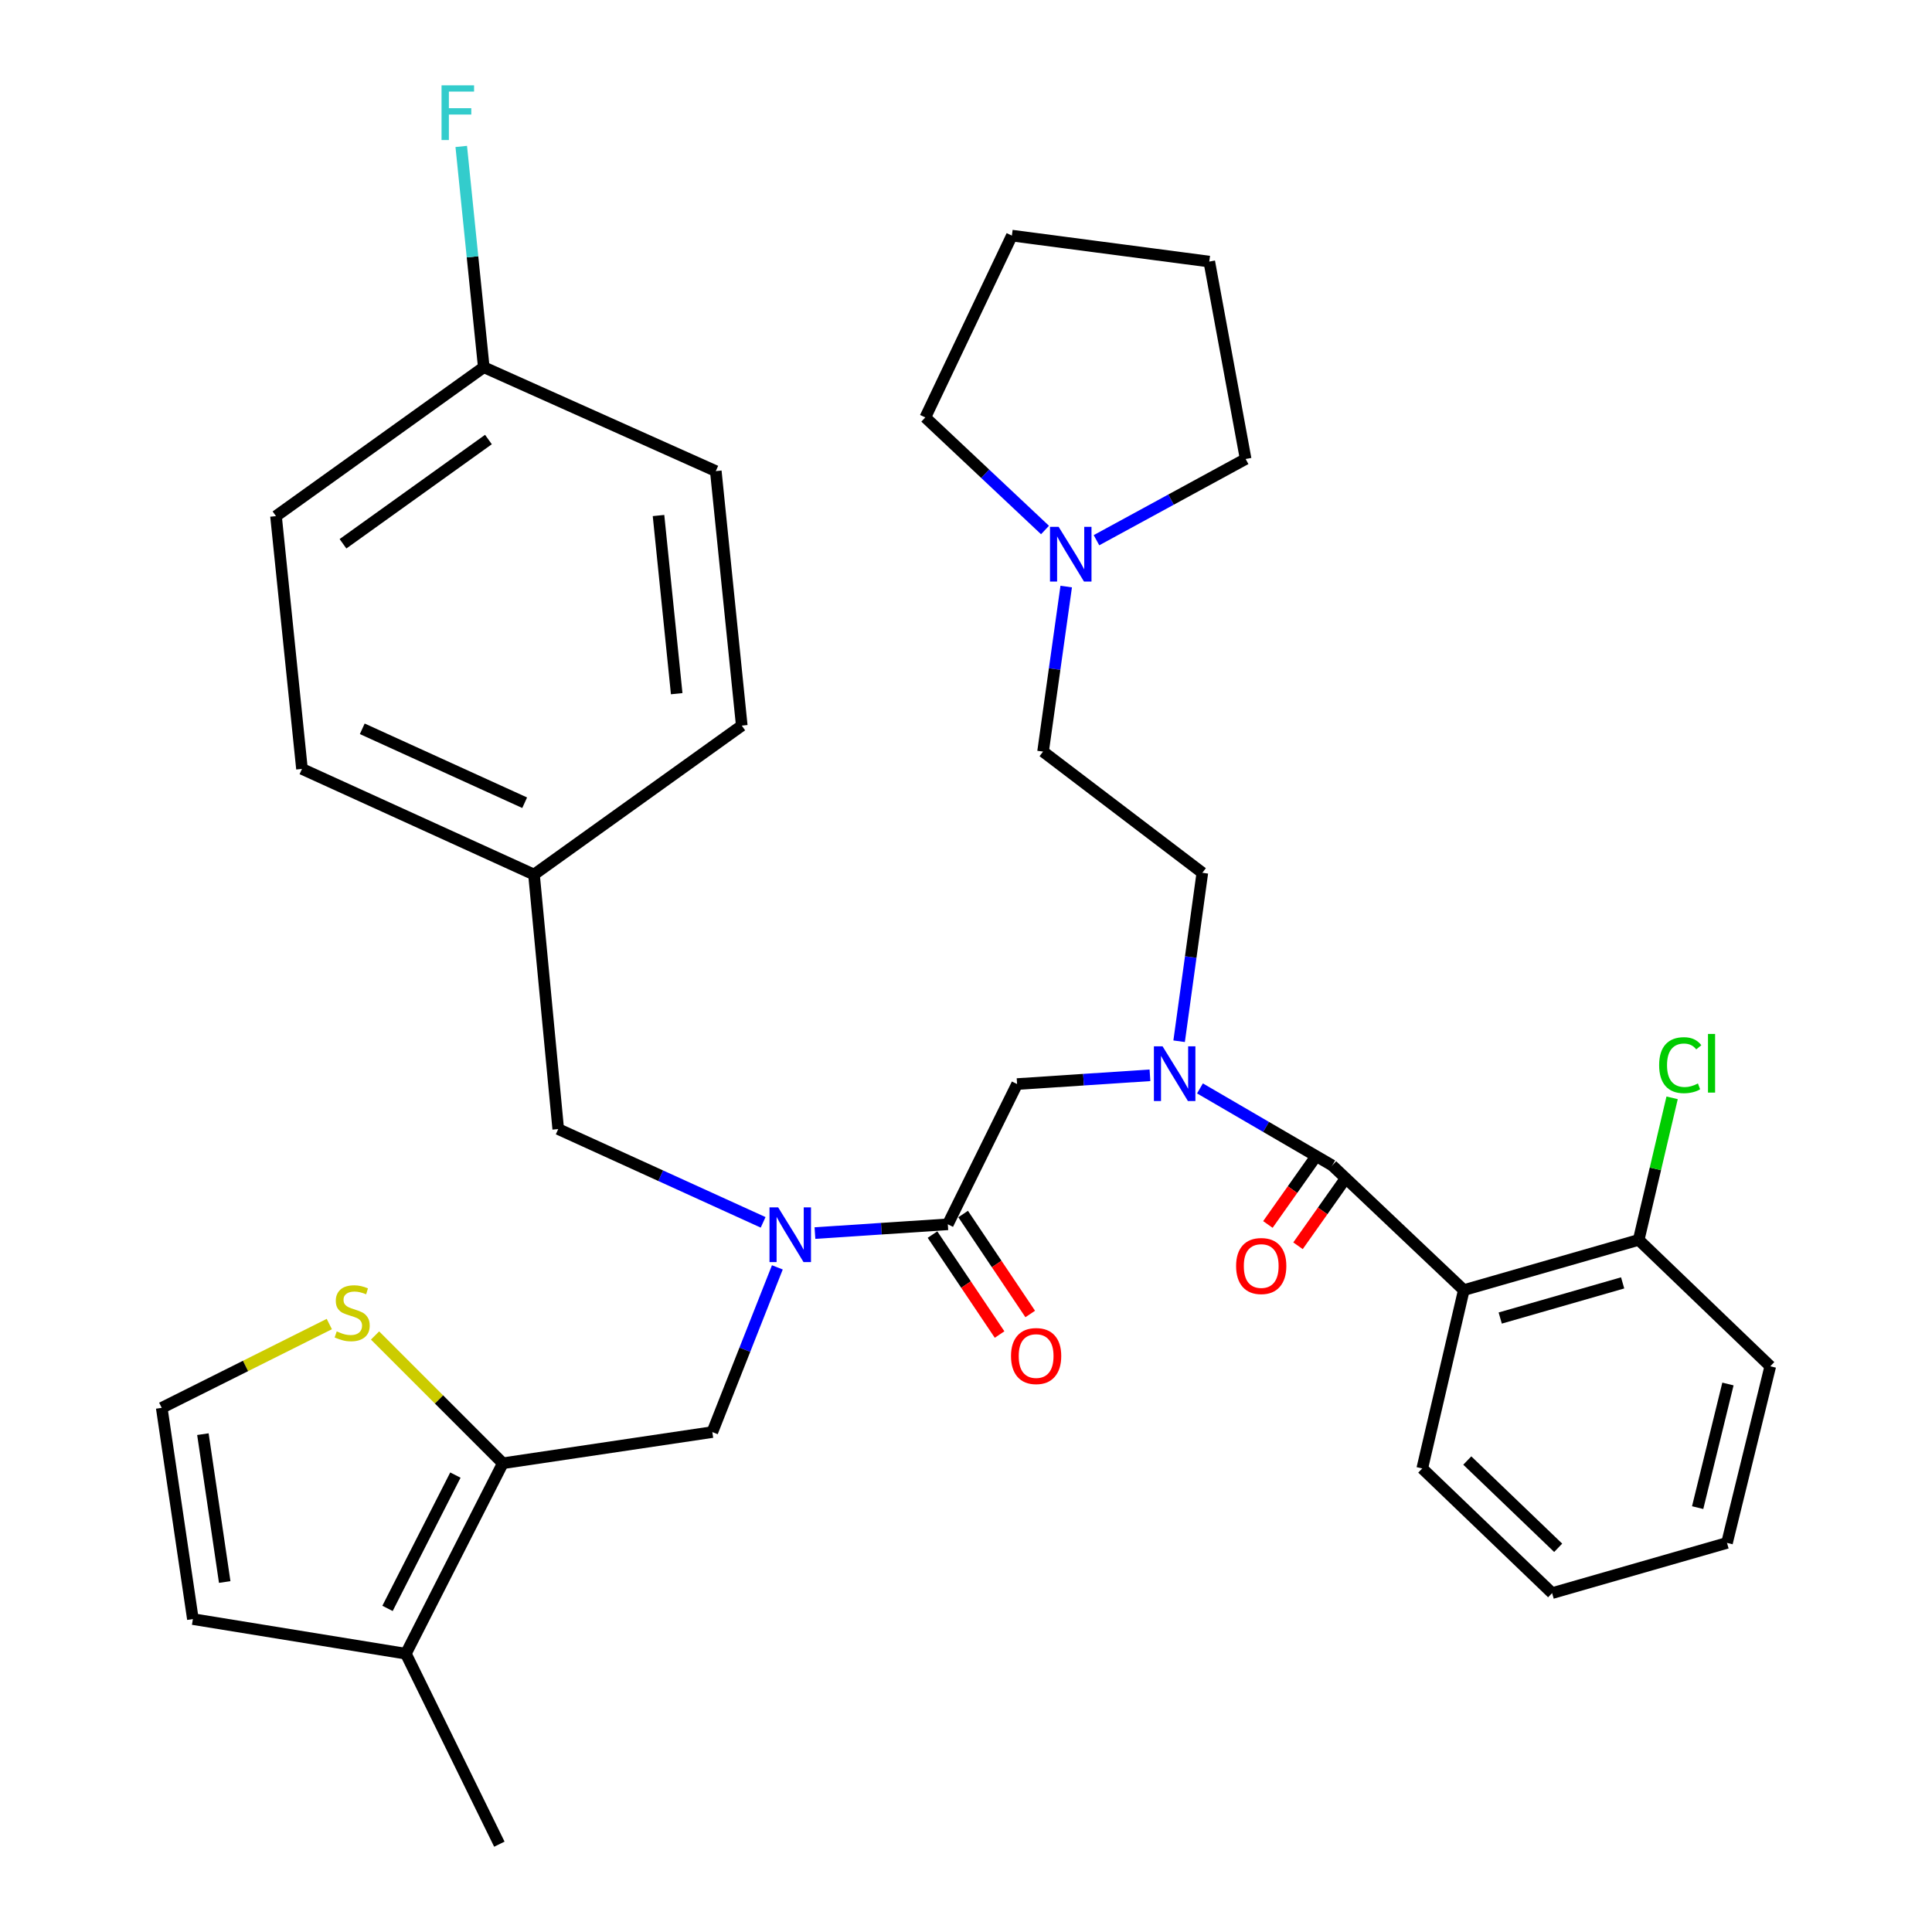<?xml version='1.0' encoding='iso-8859-1'?>
<svg version='1.1' baseProfile='full'
              xmlns='http://www.w3.org/2000/svg'
                      xmlns:rdkit='http://www.rdkit.org/xml'
                      xmlns:xlink='http://www.w3.org/1999/xlink'
                  xml:space='preserve'
width='1000px' height='1000px' viewBox='0 0 1000 1000'>
<!-- END OF HEADER -->
<rect style='opacity:1.0;fill:#FFFFFF;stroke:none' width='1000' height='1000' x='0' y='0'> </rect>
<path class='bond-0' d='M 757.662,667.759 L 848.186,641.765' style='fill:none;fill-rule:evenodd;stroke:#000000;stroke-width:6px;stroke-linecap:butt;stroke-linejoin:miter;stroke-opacity:1' />
<path class='bond-0' d='M 776.512,682.216 L 839.878,664.02' style='fill:none;fill-rule:evenodd;stroke:#000000;stroke-width:6px;stroke-linecap:butt;stroke-linejoin:miter;stroke-opacity:1' />
<path class='bond-1' d='M 757.662,667.759 L 736.156,760.065' style='fill:none;fill-rule:evenodd;stroke:#000000;stroke-width:6px;stroke-linecap:butt;stroke-linejoin:miter;stroke-opacity:1' />
<path class='bond-2' d='M 757.662,667.759 L 689.546,603.229' style='fill:none;fill-rule:evenodd;stroke:#000000;stroke-width:6px;stroke-linecap:butt;stroke-linejoin:miter;stroke-opacity:1' />
<path class='bond-3' d='M 402.357,655.986 L 385.53,698.615' style='fill:none;fill-rule:evenodd;stroke:#0000FF;stroke-width:6px;stroke-linecap:butt;stroke-linejoin:miter;stroke-opacity:1' />
<path class='bond-3' d='M 385.53,698.615 L 368.702,741.243' style='fill:none;fill-rule:evenodd;stroke:#000000;stroke-width:6px;stroke-linecap:butt;stroke-linejoin:miter;stroke-opacity:1' />
<path class='bond-4' d='M 394.992,632.689 L 341.964,608.548' style='fill:none;fill-rule:evenodd;stroke:#0000FF;stroke-width:6px;stroke-linecap:butt;stroke-linejoin:miter;stroke-opacity:1' />
<path class='bond-4' d='M 341.964,608.548 L 288.937,584.407' style='fill:none;fill-rule:evenodd;stroke:#000000;stroke-width:6px;stroke-linecap:butt;stroke-linejoin:miter;stroke-opacity:1' />
<path class='bond-5' d='M 421.814,638.237 L 456.201,635.969' style='fill:none;fill-rule:evenodd;stroke:#0000FF;stroke-width:6px;stroke-linecap:butt;stroke-linejoin:miter;stroke-opacity:1' />
<path class='bond-5' d='M 456.201,635.969 L 490.589,633.701' style='fill:none;fill-rule:evenodd;stroke:#000000;stroke-width:6px;stroke-linecap:butt;stroke-linejoin:miter;stroke-opacity:1' />
<path class='bond-6' d='M 482.66,639.022 L 500.021,664.89' style='fill:none;fill-rule:evenodd;stroke:#000000;stroke-width:6px;stroke-linecap:butt;stroke-linejoin:miter;stroke-opacity:1' />
<path class='bond-6' d='M 500.021,664.89 L 517.381,690.757' style='fill:none;fill-rule:evenodd;stroke:#FF0000;stroke-width:6px;stroke-linecap:butt;stroke-linejoin:miter;stroke-opacity:1' />
<path class='bond-6' d='M 498.518,628.38 L 515.878,654.247' style='fill:none;fill-rule:evenodd;stroke:#000000;stroke-width:6px;stroke-linecap:butt;stroke-linejoin:miter;stroke-opacity:1' />
<path class='bond-6' d='M 515.878,654.247 L 533.239,680.115' style='fill:none;fill-rule:evenodd;stroke:#FF0000;stroke-width:6px;stroke-linecap:butt;stroke-linejoin:miter;stroke-opacity:1' />
<path class='bond-7' d='M 490.589,633.701 L 526.44,561.108' style='fill:none;fill-rule:evenodd;stroke:#000000;stroke-width:6px;stroke-linecap:butt;stroke-linejoin:miter;stroke-opacity:1' />
<path class='bond-8' d='M 526.44,561.108 L 560.828,558.84' style='fill:none;fill-rule:evenodd;stroke:#000000;stroke-width:6px;stroke-linecap:butt;stroke-linejoin:miter;stroke-opacity:1' />
<path class='bond-8' d='M 560.828,558.84 L 595.215,556.572' style='fill:none;fill-rule:evenodd;stroke:#0000FF;stroke-width:6px;stroke-linecap:butt;stroke-linejoin:miter;stroke-opacity:1' />
<path class='bond-9' d='M 621.098,563.359 L 655.322,583.294' style='fill:none;fill-rule:evenodd;stroke:#0000FF;stroke-width:6px;stroke-linecap:butt;stroke-linejoin:miter;stroke-opacity:1' />
<path class='bond-9' d='M 655.322,583.294 L 689.546,603.229' style='fill:none;fill-rule:evenodd;stroke:#000000;stroke-width:6px;stroke-linecap:butt;stroke-linejoin:miter;stroke-opacity:1' />
<path class='bond-10' d='M 610.312,538.945 L 616.322,495.354' style='fill:none;fill-rule:evenodd;stroke:#0000FF;stroke-width:6px;stroke-linecap:butt;stroke-linejoin:miter;stroke-opacity:1' />
<path class='bond-10' d='M 616.322,495.354 L 622.332,451.762' style='fill:none;fill-rule:evenodd;stroke:#000000;stroke-width:6px;stroke-linecap:butt;stroke-linejoin:miter;stroke-opacity:1' />
<path class='bond-11' d='M 681.749,597.718 L 669.001,615.751' style='fill:none;fill-rule:evenodd;stroke:#000000;stroke-width:6px;stroke-linecap:butt;stroke-linejoin:miter;stroke-opacity:1' />
<path class='bond-11' d='M 669.001,615.751 L 656.254,633.784' style='fill:none;fill-rule:evenodd;stroke:#FF0000;stroke-width:6px;stroke-linecap:butt;stroke-linejoin:miter;stroke-opacity:1' />
<path class='bond-11' d='M 697.344,608.741 L 684.596,626.775' style='fill:none;fill-rule:evenodd;stroke:#000000;stroke-width:6px;stroke-linecap:butt;stroke-linejoin:miter;stroke-opacity:1' />
<path class='bond-11' d='M 684.596,626.775 L 671.849,644.808' style='fill:none;fill-rule:evenodd;stroke:#FF0000;stroke-width:6px;stroke-linecap:butt;stroke-linejoin:miter;stroke-opacity:1' />
<path class='bond-12' d='M 848.186,641.765 L 856.835,605.001' style='fill:none;fill-rule:evenodd;stroke:#000000;stroke-width:6px;stroke-linecap:butt;stroke-linejoin:miter;stroke-opacity:1' />
<path class='bond-12' d='M 856.835,605.001 L 865.484,568.237' style='fill:none;fill-rule:evenodd;stroke:#00CC00;stroke-width:6px;stroke-linecap:butt;stroke-linejoin:miter;stroke-opacity:1' />
<path class='bond-13' d='M 848.186,641.765 L 916.291,707.186' style='fill:none;fill-rule:evenodd;stroke:#000000;stroke-width:6px;stroke-linecap:butt;stroke-linejoin:miter;stroke-opacity:1' />
<path class='bond-14' d='M 736.156,760.065 L 803.37,824.595' style='fill:none;fill-rule:evenodd;stroke:#000000;stroke-width:6px;stroke-linecap:butt;stroke-linejoin:miter;stroke-opacity:1' />
<path class='bond-14' d='M 759.464,755.968 L 806.514,801.139' style='fill:none;fill-rule:evenodd;stroke:#000000;stroke-width:6px;stroke-linecap:butt;stroke-linejoin:miter;stroke-opacity:1' />
<path class='bond-15' d='M 551.868,303.602 L 545.875,346.314' style='fill:none;fill-rule:evenodd;stroke:#0000FF;stroke-width:6px;stroke-linecap:butt;stroke-linejoin:miter;stroke-opacity:1' />
<path class='bond-15' d='M 545.875,346.314 L 539.883,389.026' style='fill:none;fill-rule:evenodd;stroke:#000000;stroke-width:6px;stroke-linecap:butt;stroke-linejoin:miter;stroke-opacity:1' />
<path class='bond-16' d='M 540.893,274.332 L 509.916,245.197' style='fill:none;fill-rule:evenodd;stroke:#0000FF;stroke-width:6px;stroke-linecap:butt;stroke-linejoin:miter;stroke-opacity:1' />
<path class='bond-16' d='M 509.916,245.197 L 478.939,216.063' style='fill:none;fill-rule:evenodd;stroke:#000000;stroke-width:6px;stroke-linecap:butt;stroke-linejoin:miter;stroke-opacity:1' />
<path class='bond-17' d='M 567.534,279.611 L 606.137,258.59' style='fill:none;fill-rule:evenodd;stroke:#0000FF;stroke-width:6px;stroke-linecap:butt;stroke-linejoin:miter;stroke-opacity:1' />
<path class='bond-17' d='M 606.137,258.59 L 644.741,237.569' style='fill:none;fill-rule:evenodd;stroke:#000000;stroke-width:6px;stroke-linecap:butt;stroke-linejoin:miter;stroke-opacity:1' />
<path class='bond-18' d='M 539.883,389.026 L 622.332,451.762' style='fill:none;fill-rule:evenodd;stroke:#000000;stroke-width:6px;stroke-linecap:butt;stroke-linejoin:miter;stroke-opacity:1' />
<path class='bond-19' d='M 368.702,741.243 L 260.258,757.381' style='fill:none;fill-rule:evenodd;stroke:#000000;stroke-width:6px;stroke-linecap:butt;stroke-linejoin:miter;stroke-opacity:1' />
<path class='bond-20' d='M 288.937,584.407 L 276.396,452.664' style='fill:none;fill-rule:evenodd;stroke:#000000;stroke-width:6px;stroke-linecap:butt;stroke-linejoin:miter;stroke-opacity:1' />
<path class='bond-21' d='M 142.859,267.149 L 250.401,190.068' style='fill:none;fill-rule:evenodd;stroke:#000000;stroke-width:6px;stroke-linecap:butt;stroke-linejoin:miter;stroke-opacity:1' />
<path class='bond-21' d='M 177.533,281.458 L 252.813,227.501' style='fill:none;fill-rule:evenodd;stroke:#000000;stroke-width:6px;stroke-linecap:butt;stroke-linejoin:miter;stroke-opacity:1' />
<path class='bond-22' d='M 142.859,267.149 L 156.302,397.991' style='fill:none;fill-rule:evenodd;stroke:#000000;stroke-width:6px;stroke-linecap:butt;stroke-linejoin:miter;stroke-opacity:1' />
<path class='bond-23' d='M 250.401,190.068 L 370.495,243.839' style='fill:none;fill-rule:evenodd;stroke:#000000;stroke-width:6px;stroke-linecap:butt;stroke-linejoin:miter;stroke-opacity:1' />
<path class='bond-24' d='M 250.401,190.068 L 244.571,132.932' style='fill:none;fill-rule:evenodd;stroke:#000000;stroke-width:6px;stroke-linecap:butt;stroke-linejoin:miter;stroke-opacity:1' />
<path class='bond-24' d='M 244.571,132.932 L 238.741,75.795' style='fill:none;fill-rule:evenodd;stroke:#33CCCC;stroke-width:6px;stroke-linecap:butt;stroke-linejoin:miter;stroke-opacity:1' />
<path class='bond-25' d='M 260.258,757.381 L 210.073,855.958' style='fill:none;fill-rule:evenodd;stroke:#000000;stroke-width:6px;stroke-linecap:butt;stroke-linejoin:miter;stroke-opacity:1' />
<path class='bond-25' d='M 235.711,763.503 L 200.582,832.507' style='fill:none;fill-rule:evenodd;stroke:#000000;stroke-width:6px;stroke-linecap:butt;stroke-linejoin:miter;stroke-opacity:1' />
<path class='bond-26' d='M 260.258,757.381 L 227.19,724.313' style='fill:none;fill-rule:evenodd;stroke:#000000;stroke-width:6px;stroke-linecap:butt;stroke-linejoin:miter;stroke-opacity:1' />
<path class='bond-26' d='M 227.19,724.313 L 194.122,691.246' style='fill:none;fill-rule:evenodd;stroke:#CCCC00;stroke-width:6px;stroke-linecap:butt;stroke-linejoin:miter;stroke-opacity:1' />
<path class='bond-27' d='M 210.073,855.958 L 99.836,838.038' style='fill:none;fill-rule:evenodd;stroke:#000000;stroke-width:6px;stroke-linecap:butt;stroke-linejoin:miter;stroke-opacity:1' />
<path class='bond-28' d='M 210.073,855.958 L 258.465,954.545' style='fill:none;fill-rule:evenodd;stroke:#000000;stroke-width:6px;stroke-linecap:butt;stroke-linejoin:miter;stroke-opacity:1' />
<path class='bond-29' d='M 170.45,685.327 L 127.08,707.015' style='fill:none;fill-rule:evenodd;stroke:#CCCC00;stroke-width:6px;stroke-linecap:butt;stroke-linejoin:miter;stroke-opacity:1' />
<path class='bond-29' d='M 127.08,707.015 L 83.709,728.702' style='fill:none;fill-rule:evenodd;stroke:#000000;stroke-width:6px;stroke-linecap:butt;stroke-linejoin:miter;stroke-opacity:1' />
<path class='bond-30' d='M 83.709,728.702 L 99.836,838.038' style='fill:none;fill-rule:evenodd;stroke:#000000;stroke-width:6px;stroke-linecap:butt;stroke-linejoin:miter;stroke-opacity:1' />
<path class='bond-30' d='M 105.021,742.316 L 116.31,818.851' style='fill:none;fill-rule:evenodd;stroke:#000000;stroke-width:6px;stroke-linecap:butt;stroke-linejoin:miter;stroke-opacity:1' />
<path class='bond-31' d='M 370.495,243.839 L 383.938,375.583' style='fill:none;fill-rule:evenodd;stroke:#000000;stroke-width:6px;stroke-linecap:butt;stroke-linejoin:miter;stroke-opacity:1' />
<path class='bond-31' d='M 340.846,266.832 L 350.256,359.052' style='fill:none;fill-rule:evenodd;stroke:#000000;stroke-width:6px;stroke-linecap:butt;stroke-linejoin:miter;stroke-opacity:1' />
<path class='bond-32' d='M 383.938,375.583 L 276.396,452.664' style='fill:none;fill-rule:evenodd;stroke:#000000;stroke-width:6px;stroke-linecap:butt;stroke-linejoin:miter;stroke-opacity:1' />
<path class='bond-33' d='M 276.396,452.664 L 156.302,397.991' style='fill:none;fill-rule:evenodd;stroke:#000000;stroke-width:6px;stroke-linecap:butt;stroke-linejoin:miter;stroke-opacity:1' />
<path class='bond-33' d='M 271.57,415.494 L 187.504,377.223' style='fill:none;fill-rule:evenodd;stroke:#000000;stroke-width:6px;stroke-linecap:butt;stroke-linejoin:miter;stroke-opacity:1' />
<path class='bond-34' d='M 478.939,216.063 L 523.745,121.952' style='fill:none;fill-rule:evenodd;stroke:#000000;stroke-width:6px;stroke-linecap:butt;stroke-linejoin:miter;stroke-opacity:1' />
<path class='bond-35' d='M 644.741,237.569 L 625.919,135.395' style='fill:none;fill-rule:evenodd;stroke:#000000;stroke-width:6px;stroke-linecap:butt;stroke-linejoin:miter;stroke-opacity:1' />
<path class='bond-36' d='M 523.745,121.952 L 625.919,135.395' style='fill:none;fill-rule:evenodd;stroke:#000000;stroke-width:6px;stroke-linecap:butt;stroke-linejoin:miter;stroke-opacity:1' />
<path class='bond-37' d='M 916.291,707.186 L 893.894,798.601' style='fill:none;fill-rule:evenodd;stroke:#000000;stroke-width:6px;stroke-linecap:butt;stroke-linejoin:miter;stroke-opacity:1' />
<path class='bond-37' d='M 894.382,716.353 L 878.704,780.344' style='fill:none;fill-rule:evenodd;stroke:#000000;stroke-width:6px;stroke-linecap:butt;stroke-linejoin:miter;stroke-opacity:1' />
<path class='bond-38' d='M 803.37,824.595 L 893.894,798.601' style='fill:none;fill-rule:evenodd;stroke:#000000;stroke-width:6px;stroke-linecap:butt;stroke-linejoin:miter;stroke-opacity:1' />
<path  class='atom-1' d='M 402.77 624.92
L 412.05 639.92
Q 412.97 641.4, 414.45 644.08
Q 415.93 646.76, 416.01 646.92
L 416.01 624.92
L 419.77 624.92
L 419.77 653.24
L 415.89 653.24
L 405.93 636.84
Q 404.77 634.92, 403.53 632.72
Q 402.33 630.52, 401.97 629.84
L 401.97 653.24
L 398.29 653.24
L 398.29 624.92
L 402.77 624.92
' fill='#0000FF'/>
<path  class='atom-3' d='M 523.297 701.886
Q 523.297 695.086, 526.657 691.286
Q 530.017 687.486, 536.297 687.486
Q 542.577 687.486, 545.937 691.286
Q 549.297 695.086, 549.297 701.886
Q 549.297 708.766, 545.897 712.686
Q 542.497 716.566, 536.297 716.566
Q 530.057 716.566, 526.657 712.686
Q 523.297 708.806, 523.297 701.886
M 536.297 713.366
Q 540.617 713.366, 542.937 710.486
Q 545.297 707.566, 545.297 701.886
Q 545.297 696.326, 542.937 693.526
Q 540.617 690.686, 536.297 690.686
Q 531.977 690.686, 529.617 693.486
Q 527.297 696.286, 527.297 701.886
Q 527.297 707.606, 529.617 710.486
Q 531.977 713.366, 536.297 713.366
' fill='#FF0000'/>
<path  class='atom-5' d='M 601.738 541.569
L 611.018 556.569
Q 611.938 558.049, 613.418 560.729
Q 614.898 563.409, 614.978 563.569
L 614.978 541.569
L 618.738 541.569
L 618.738 569.889
L 614.858 569.889
L 604.898 553.489
Q 603.738 551.569, 602.498 549.369
Q 601.298 547.169, 600.938 546.489
L 600.938 569.889
L 597.258 569.889
L 597.258 541.569
L 601.738 541.569
' fill='#0000FF'/>
<path  class='atom-7' d='M 639.804 655.288
Q 639.804 648.488, 643.164 644.688
Q 646.524 640.888, 652.804 640.888
Q 659.084 640.888, 662.444 644.688
Q 665.804 648.488, 665.804 655.288
Q 665.804 662.168, 662.404 666.088
Q 659.004 669.968, 652.804 669.968
Q 646.564 669.968, 643.164 666.088
Q 639.804 662.208, 639.804 655.288
M 652.804 666.768
Q 657.124 666.768, 659.444 663.888
Q 661.804 660.968, 661.804 655.288
Q 661.804 649.728, 659.444 646.928
Q 657.124 644.088, 652.804 644.088
Q 648.484 644.088, 646.124 646.888
Q 643.804 649.688, 643.804 655.288
Q 643.804 661.008, 646.124 663.888
Q 648.484 666.768, 652.804 666.768
' fill='#FF0000'/>
<path  class='atom-9' d='M 858.772 551.33
Q 858.772 544.29, 862.052 540.61
Q 865.372 536.89, 871.652 536.89
Q 877.492 536.89, 880.612 541.01
L 877.972 543.17
Q 875.692 540.17, 871.652 540.17
Q 867.372 540.17, 865.092 543.05
Q 862.852 545.89, 862.852 551.33
Q 862.852 556.93, 865.172 559.81
Q 867.532 562.69, 872.092 562.69
Q 875.212 562.69, 878.852 560.81
L 879.972 563.81
Q 878.492 564.77, 876.252 565.33
Q 874.012 565.89, 871.532 565.89
Q 865.372 565.89, 862.052 562.13
Q 858.772 558.37, 858.772 551.33
' fill='#00CC00'/>
<path  class='atom-9' d='M 884.052 535.17
L 887.732 535.17
L 887.732 565.53
L 884.052 565.53
L 884.052 535.17
' fill='#00CC00'/>
<path  class='atom-11' d='M 547.957 272.703
L 557.237 287.703
Q 558.157 289.183, 559.637 291.863
Q 561.117 294.543, 561.197 294.703
L 561.197 272.703
L 564.957 272.703
L 564.957 301.023
L 561.077 301.023
L 551.117 284.623
Q 549.957 282.703, 548.717 280.503
Q 547.517 278.303, 547.157 277.623
L 547.157 301.023
L 543.477 301.023
L 543.477 272.703
L 547.957 272.703
' fill='#0000FF'/>
<path  class='atom-19' d='M 174.286 689.129
Q 174.606 689.249, 175.926 689.809
Q 177.246 690.369, 178.686 690.729
Q 180.166 691.049, 181.606 691.049
Q 184.286 691.049, 185.846 689.769
Q 187.406 688.449, 187.406 686.169
Q 187.406 684.609, 186.606 683.649
Q 185.846 682.689, 184.646 682.169
Q 183.446 681.649, 181.446 681.049
Q 178.926 680.289, 177.406 679.569
Q 175.926 678.849, 174.846 677.329
Q 173.806 675.809, 173.806 673.249
Q 173.806 669.689, 176.206 667.489
Q 178.646 665.289, 183.446 665.289
Q 186.726 665.289, 190.446 666.849
L 189.526 669.929
Q 186.126 668.529, 183.566 668.529
Q 180.806 668.529, 179.286 669.689
Q 177.766 670.809, 177.806 672.769
Q 177.806 674.289, 178.566 675.209
Q 179.366 676.129, 180.486 676.649
Q 181.646 677.169, 183.566 677.769
Q 186.126 678.569, 187.646 679.369
Q 189.166 680.169, 190.246 681.809
Q 191.366 683.409, 191.366 686.169
Q 191.366 690.089, 188.726 692.209
Q 186.126 694.289, 181.766 694.289
Q 179.246 694.289, 177.326 693.729
Q 175.446 693.209, 173.206 692.289
L 174.286 689.129
' fill='#CCCC00'/>
<path  class='atom-27' d='M 228.539 44.165
L 245.379 44.165
L 245.379 47.405
L 232.339 47.405
L 232.339 56.005
L 243.939 56.005
L 243.939 59.285
L 232.339 59.285
L 232.339 72.485
L 228.539 72.485
L 228.539 44.165
' fill='#33CCCC'/>
</svg>
